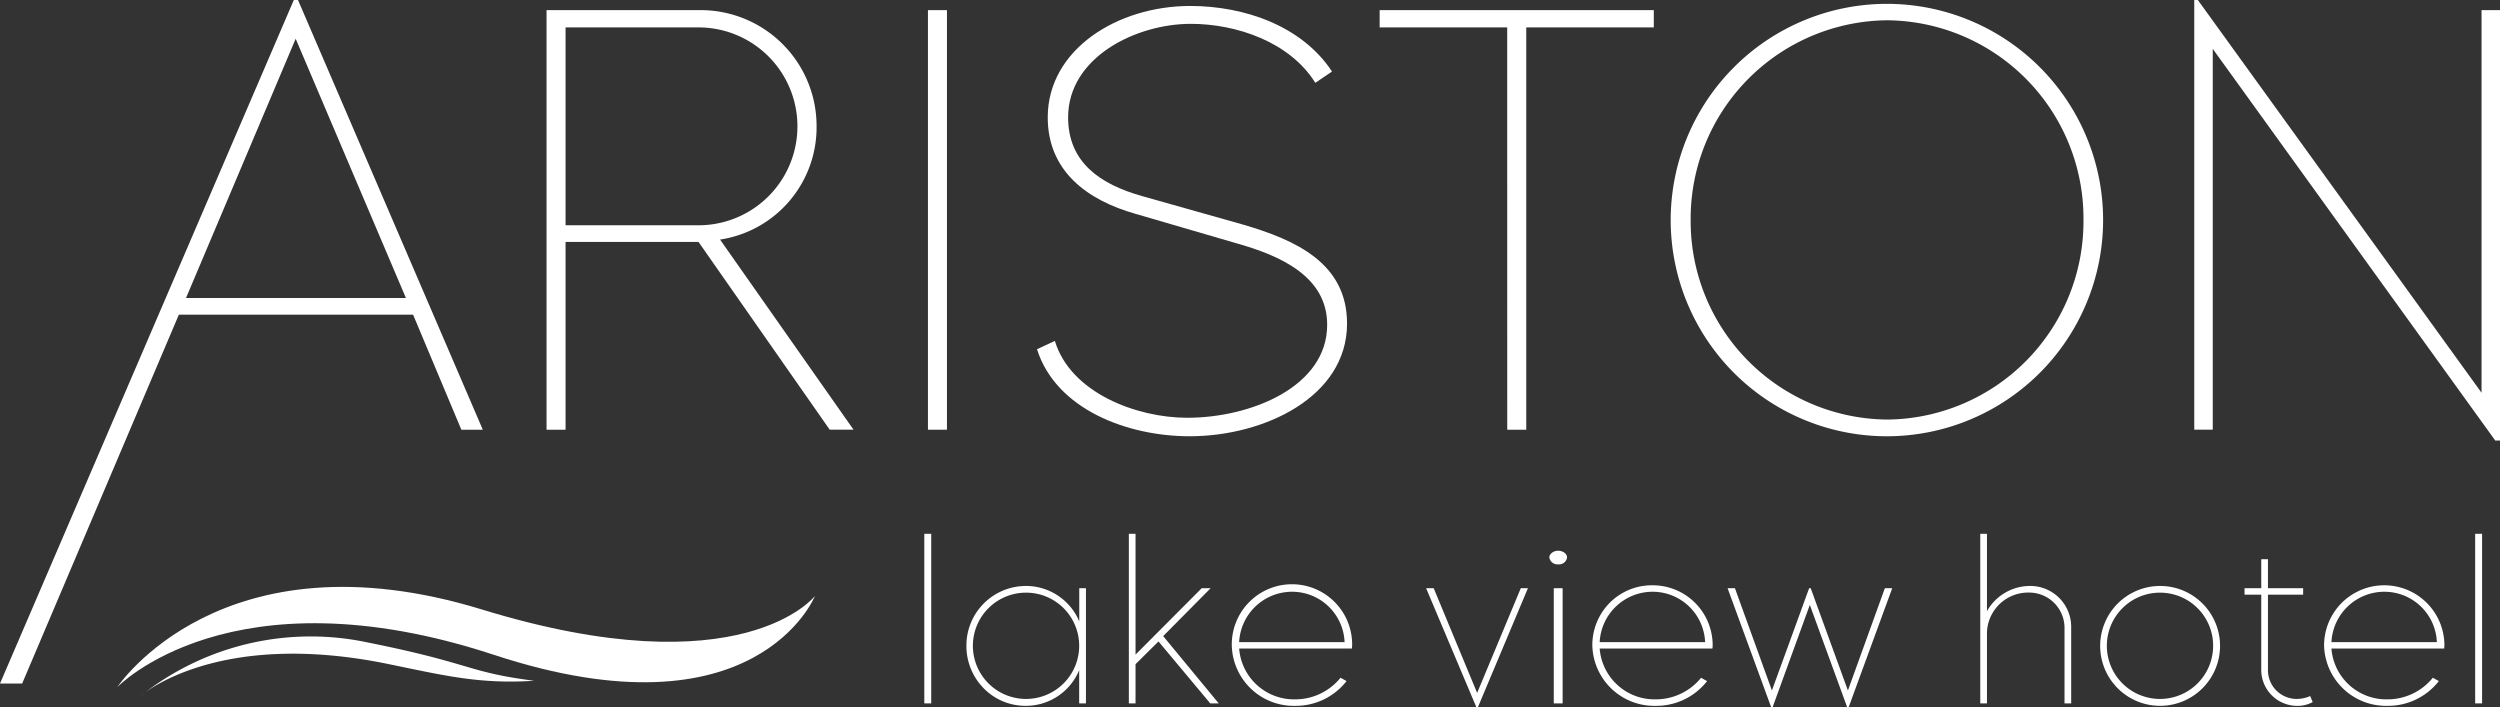 <svg xmlns="http://www.w3.org/2000/svg" width="144.643" height="40.929" viewBox="0 0 144.643 40.929">
  <rect x="0" y="0" width="144.643" height="40.929" fill="#333333" stroke="none"/>
  <g id="Group_23" data-name="Group 23" transform="translate(0 0)">
    <path id="Fill_1" data-name="Fill 1" d="M1.281,39.548H0L17,0h.241L27.934,24.862H26.693L23.9,18.206H10.348L1.282,39.547ZM17.107,2.242l-6.345,15H23.486Z" transform="translate(0 0)" fill="#fff"/>
    <path id="Fill_2" data-name="Fill 2" d="M1.1,24.276H0V0H8.9a6.709,6.709,0,0,1,6.723,6.724,6.568,6.568,0,0,1-5.585,6.551l7.723,11-1.378,0L8.793,13.413H1.1V24.275ZM1.1,1V12.448h7.69A5.724,5.724,0,0,0,8.793,1Z" transform="translate(31.622 0.586)" fill="#fff"/>
    <path id="Fill_3" data-name="Fill 3" d="M0,24.275H1.1V0H0Z" transform="translate(53.688 0.587)" fill="#fff"/>
    <path id="Fill_4" data-name="Fill 4" d="M0,19.861l1.034-.483c.9,3,4.724,4.448,7.655,4.448,3.689,0,8.1-1.793,8.1-5.379,0-2.793-2.69-4-5.276-4.724l-5.793-1.69C2.9,11.24.621,9.551.621,6.448.621,2.517,4.655,0,8.862,0c3.172,0,6.482,1.172,8.206,3.793l-.965.655C14.62,2.069,11.517,1.034,8.9,1.034c-3.172,0-7.1,1.931-7.1,5.414,0,2.585,1.828,3.862,4.276,4.551l5.862,1.655c3.069.9,6,2.241,6,5.724,0,4.241-4.793,6.517-9.1,6.517C5.241,24.9,1.1,23.343,0,19.861" transform="translate(59.998 0.345)" fill="#fff"/>
    <path id="Fill_5" data-name="Fill 5" d="M7.379,1H0V0H15.861V1H8.482V24.275h-1.1Z" transform="translate(79.823 0.587)" fill="#fff"/>
    <path id="Fill_6" data-name="Fill 6" d="M12.482,25A12.509,12.509,0,1,1,24.963,12.482,12.514,12.514,0,0,1,12.482,25Zm0-24.068A11.479,11.479,0,0,0,1.1,12.482,11.479,11.479,0,0,0,12.482,24.034,11.462,11.462,0,0,0,23.827,12.482,11.462,11.462,0,0,0,12.482.932Z" transform="translate(96.717 0.241)" fill="#fff"/>
    <path id="Fill_7" data-name="Fill 7" d="M1.07,2.827V24.861H0V0H.207L16.621,22.723V.586h1.068v24.9h-.276Z" transform="translate(126.954 0)" fill="#fff"/>
    <path id="Fill_8" data-name="Fill 8" d="M.093,9.812h.4V0h-.4Z" transform="translate(53.385 30.884)" fill="#fff"/>
    <path id="Fill_9" data-name="Fill 9" d="M3.429,6.936A3.384,3.384,0,0,1,1,5.921,3.486,3.486,0,0,1,0,3.455,3.446,3.446,0,0,1,3.429,0a3.345,3.345,0,0,1,3.1,2.05V.129h.387V6.794H6.524V4.874A3.341,3.341,0,0,1,3.429,6.936ZM3.455.387A3.075,3.075,0,1,0,6.524,3.455,3.072,3.072,0,0,0,3.455.387Z" transform="translate(55.914 33.902)" fill="#fff"/>
    <path id="Fill_10" data-name="Fill 10" d="M0,0H.387V6.988L4.216,3.146h.516L1.986,5.918,5.2,9.812h-.49L1.715,6.227.387,7.542v2.27H0Z" transform="translate(65.312 30.885)" fill="#fff"/>
    <path id="Fill_11" data-name="Fill 11" d="M3.662,6.975A3.585,3.585,0,0,1,0,3.481a3.482,3.482,0,1,1,6.963,0,.907.907,0,0,1-.007.1.764.764,0,0,0-.006.08H.426A3.183,3.183,0,0,0,3.662,6.6a3.374,3.374,0,0,0,2.63-1.251l.348.194A3.732,3.732,0,0,1,3.662,6.975ZM3.469.374A3.066,3.066,0,0,0,.426,3.288h6.1A3.038,3.038,0,0,0,3.469.374Z" transform="translate(71.268 33.863)" fill="#fff"/>
    <path id="Fill_12" data-name="Fill 12" d="M0,0H.439L2.953,6.06,5.479,0h.413l-2.9,6.9H2.914Z" transform="translate(82.51 34.031)" fill="#fff"/>
    <path id="Fill_13" data-name="Fill 13" d="M.769,8.832H.257V2.166H.769V8.831ZM.512.787A.473.473,0,0,1,0,.387C0,.181.239,0,.512,0s.513.174.513.387A.462.462,0,0,1,.512.787Z" transform="translate(89.64 31.864)" fill="#fff"/>
    <path id="Fill_14" data-name="Fill 14" d="M3.661,6.975A3.584,3.584,0,0,1,0,3.481,3.474,3.474,0,0,1,1,1.02,3.438,3.438,0,0,1,3.468,0,3.47,3.47,0,0,1,6.962,3.481a.969.969,0,0,1-.007.1c0,.029-.006.056-.006.08H.425A3.184,3.184,0,0,0,3.661,6.6,3.375,3.375,0,0,0,6.292,5.351l.347.194A3.729,3.729,0,0,1,3.661,6.975ZM3.468.374A3.068,3.068,0,0,0,.425,3.288h6.1A3.039,3.039,0,0,0,3.468.374Z" transform="translate(92.128 33.863)" fill="#fff"/>
    <path id="Fill_15" data-name="Fill 15" d="M0,0H.425l2.14,5.918L4.719,0h.09L6.962,5.918,9.1,0h.426L7,6.9H6.924L4.758.967,2.6,6.9H2.527Z" transform="translate(99.953 34.031)" fill="#fff"/>
    <path id="Fill_16" data-name="Fill 16" d="M0,0H.387V4.474a2.868,2.868,0,0,1,2.54-1.457A2.367,2.367,0,0,1,5.26,5.351V9.812H4.874V5.466A2.044,2.044,0,0,0,2.849,3.4,2.387,2.387,0,0,0,.387,5.686V9.812H0Z" transform="translate(114.573 30.885)" fill="#fff"/>
    <path id="Fill_17" data-name="Fill 17" d="M3.455,6.936A3.468,3.468,0,1,1,6.924,3.455,3.472,3.472,0,0,1,3.455,6.936Zm0-6.549A3.075,3.075,0,1,0,6.524,3.455,3.072,3.072,0,0,0,3.455.387Z" transform="translate(121.522 33.902)" fill="#fff"/>
    <path id="Fill_18" data-name="Fill 18" d="M.967,6.408V2.051H0V1.676H.967V0h.387V1.676H3.391v.374H1.354v4.37A1.662,1.662,0,0,0,3.03,8.084,1.94,1.94,0,0,0,3.8,7.917l.142.349a1.816,1.816,0,0,1-.915.219A2.08,2.08,0,0,1,.967,6.408" transform="translate(129.863 32.354)" fill="#fff"/>
    <path id="Fill_19" data-name="Fill 19" d="M3.662,6.975A3.585,3.585,0,0,1,0,3.481a3.481,3.481,0,1,1,6.962,0,.969.969,0,0,1-.007.1c0,.029-.006.056-.006.08H.425A3.184,3.184,0,0,0,3.662,6.6a3.374,3.374,0,0,0,2.63-1.251l.348.194A3.732,3.732,0,0,1,3.662,6.975ZM3.469.374A3.068,3.068,0,0,0,.425,3.288h6.1A3.038,3.038,0,0,0,3.469.374Z" transform="translate(134.465 33.863)" fill="#fff"/>
    <path id="Fill_20" data-name="Fill 20" d="M.093,9.812h.4V0h-.4Z" transform="translate(143.113 30.884)" fill="#fff"/>
    <path id="Fill_21" data-name="Fill 21" d="M0,5.8S6.027-3.314,21.1,1.308,40.364.527,40.364.527s-3.376,8.406-18.586,3.4S0,5.8,0,5.8" transform="translate(6.786 33.956)" fill="#fff"/>
    <path id="Fill_22" data-name="Fill 22" d="M0,3.442A15.8,15.8,0,0,1,13.144.33c6.1,1.221,5.709,1.71,9.639,2.22-3.139.2-5.116-.287-8.447-.972C4.335-.475,0,3.442,0,3.442" transform="translate(8.116 36.838)" fill="#fff"/>
  </g>
</svg>
